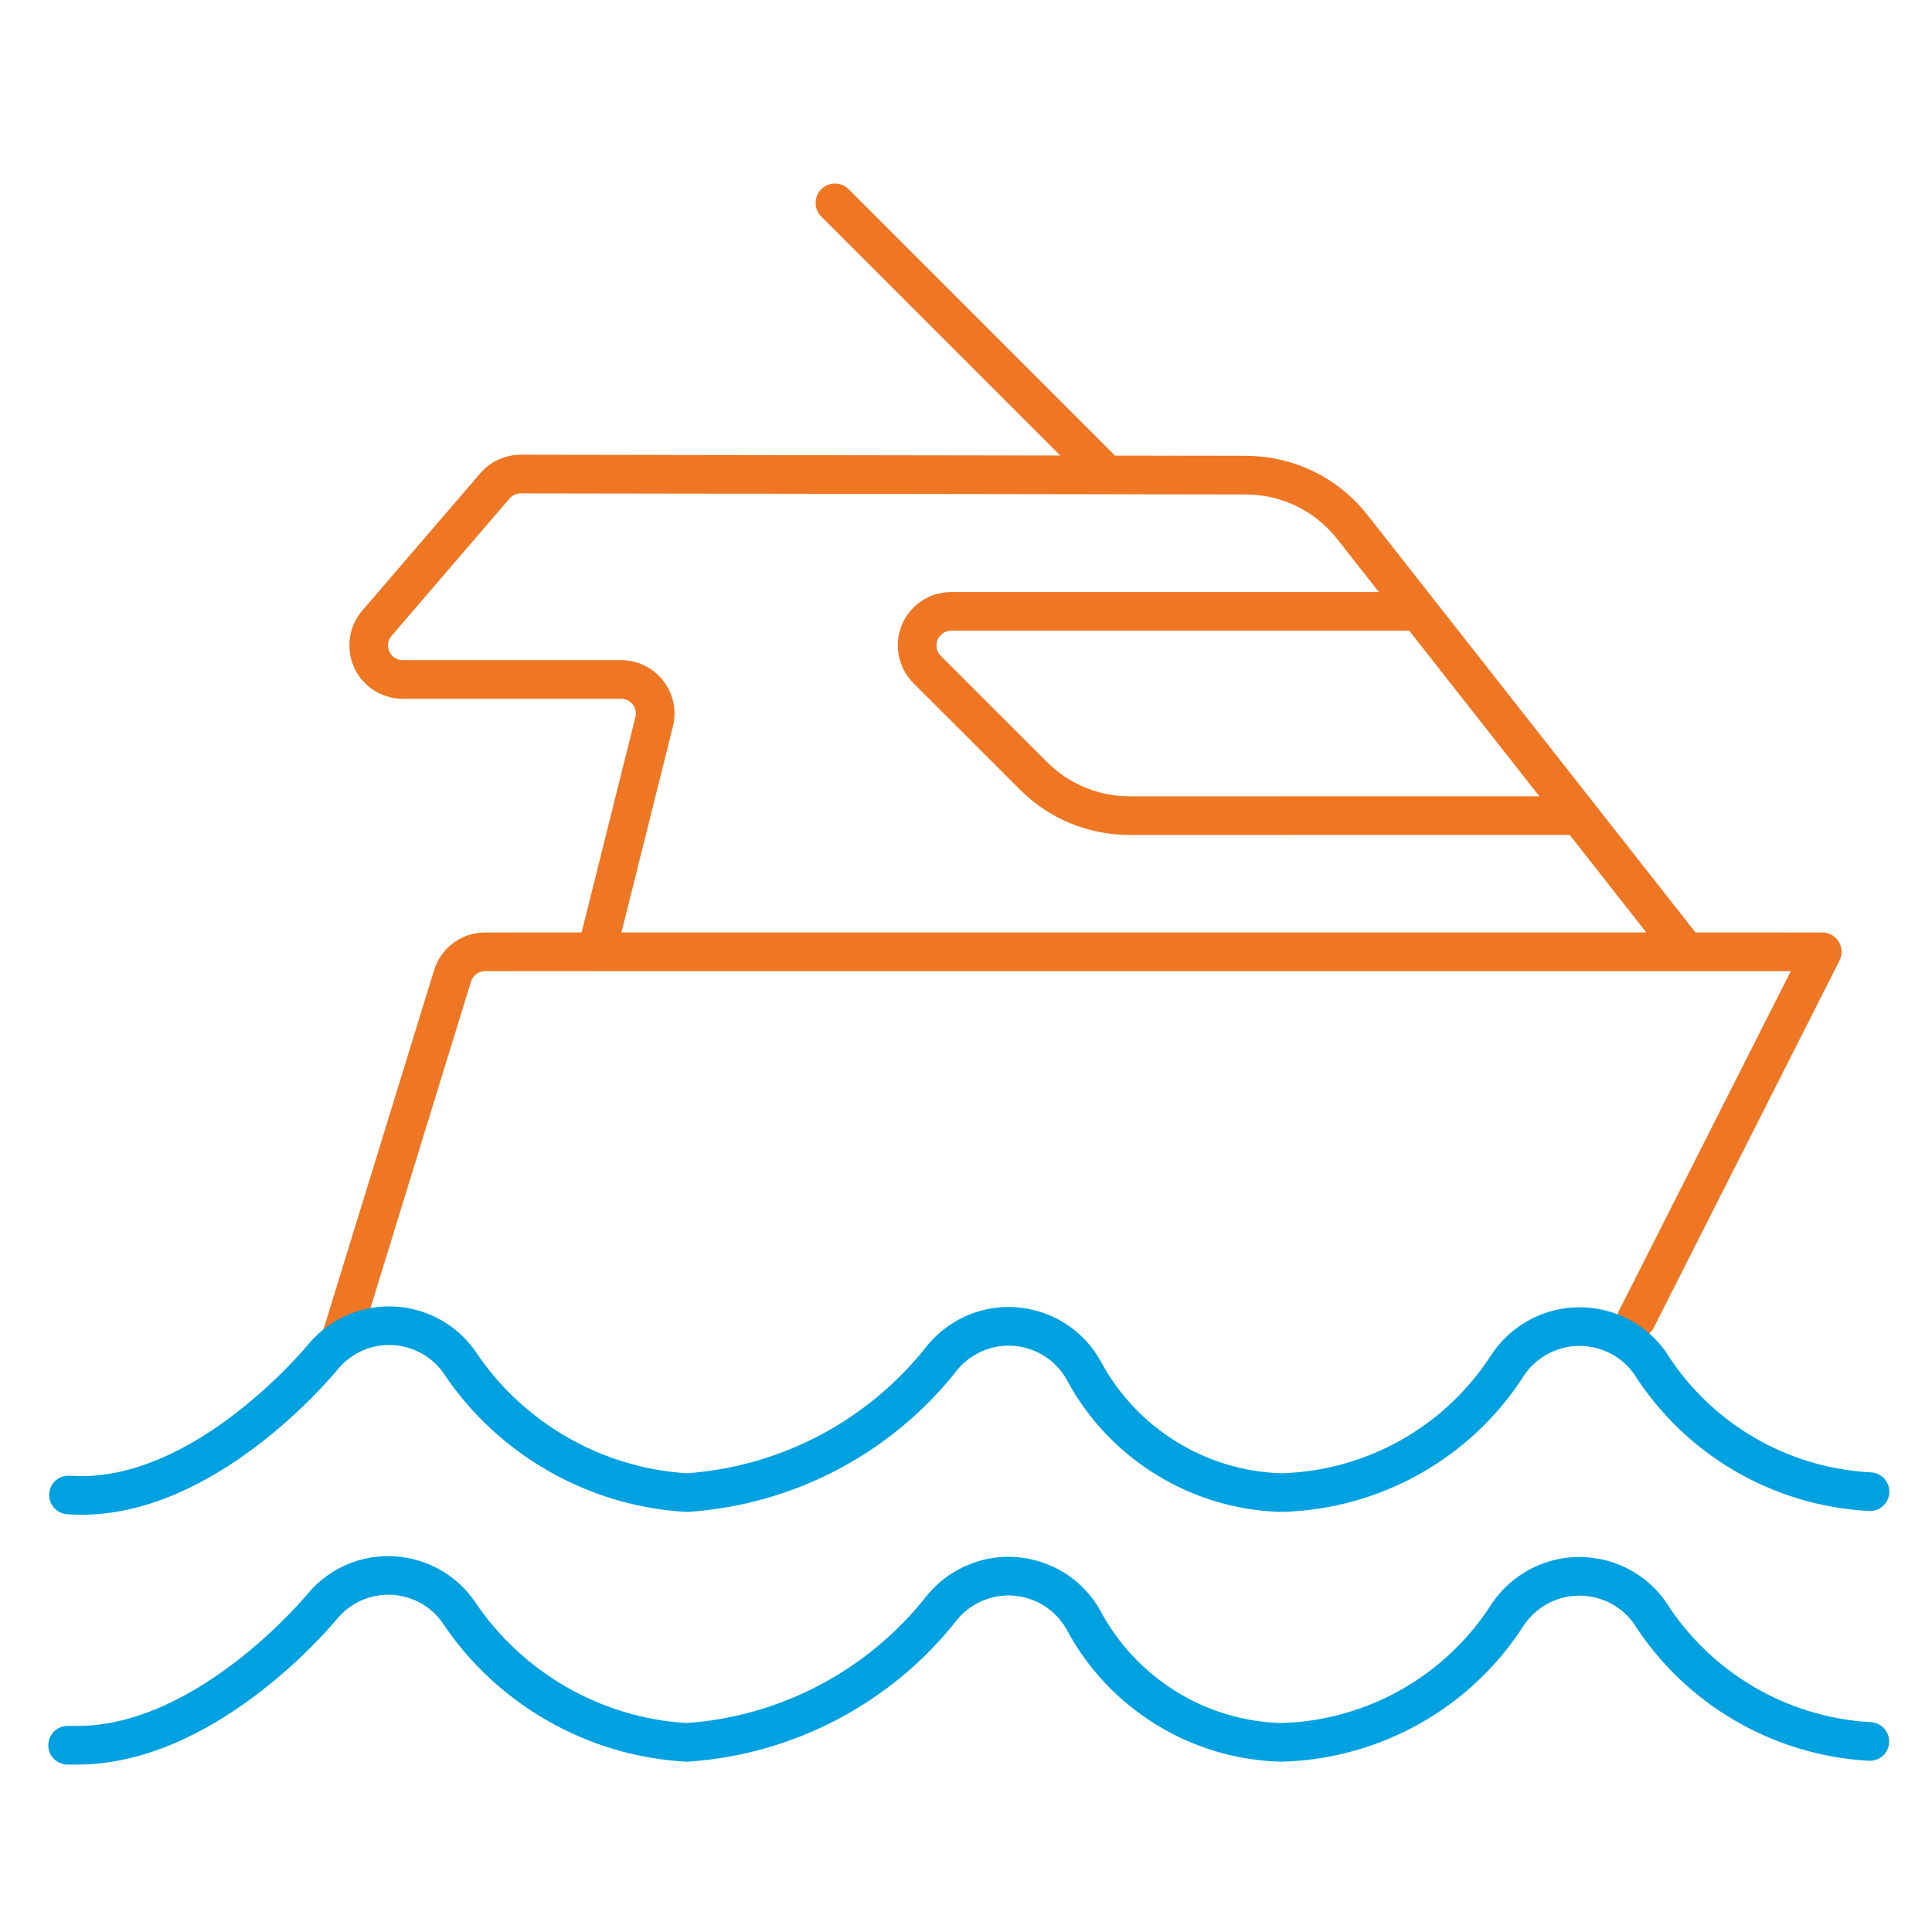 <?xml version="1.0" encoding="UTF-8"?> <svg xmlns="http://www.w3.org/2000/svg" xmlns:xlink="http://www.w3.org/1999/xlink" width="200px" height="200px" viewBox="0 0 200 200" version="1.1"><!-- Generator: Sketch 63.1 (92452) - https://sketch.com --><title>Icons/Loan/Recreation/Light</title><desc>Created with Sketch.</desc><g id="Icons/Loan/Recreation/Light" stroke="none" stroke-width="1" fill="none" fill-rule="evenodd"><g><path d="M87.847,19.586 L115.426,47.165 L128.944,47.186 C133.906,47.192 138.512,49.433 141.579,53.335 L175.515,96.53 L188.641,96.531 C189.336,96.531 189.98,96.892 190.345,97.484 C190.708,98.076 190.739,98.814 190.425,99.435 L171.183,137.461 C170.684,138.445 169.482,138.841 168.495,138.342 C167.51,137.844 167.115,136.641 167.614,135.654 L185.387,100.531 L61.795,100.531 C61.787,100.531 61.78,100.531 61.773,100.531 L61.749,100.53 L50.211,100.531 C49.556,100.532 48.975,100.951 48.768,101.573 L37.115,139.422 C36.851,140.281 36.059,140.833 35.205,140.834 C35.01,140.834 34.811,140.805 34.615,140.744 C33.559,140.419 32.968,139.3 33.293,138.244 L44.959,100.354 C45.724,98.054 47.827,96.534 50.208,96.531 L60.209,96.53 L65.778,74.23 C65.808,74.111 65.823,73.987 65.823,73.863 C65.823,73.455 65.665,73.072 65.377,72.785 C65.09,72.497 64.707,72.338 64.299,72.338 L41.69,72.338 C40.367,72.338 39.089,71.863 38.087,71.002 C35.779,69.015 35.517,65.52 37.502,63.212 L49.715,48.996 C50.767,47.773 52.294,47.073 53.904,47.073 L53.916,47.073 L109.761,47.156 L85.019,22.414 C84.238,21.633 84.238,20.367 85.019,19.586 C85.8,18.805 87.066,18.805 87.847,19.586 Z M53.908,51.073 L53.906,51.073 C53.459,51.073 53.039,51.266 52.749,51.603 L40.535,65.82 C39.987,66.458 40.059,67.422 40.697,67.97 C40.972,68.207 41.325,68.338 41.69,68.338 L64.3,68.338 C67.347,68.34 69.826,70.818 69.823,73.864 C69.823,74.312 69.769,74.761 69.659,75.198 L64.33,96.53 L170.429,96.53 L162.497,86.434 L116.944,86.435 C112.646,86.435 108.605,84.76 105.565,81.719 L94.562,70.725 C93.528,69.693 92.938,68.264 92.941,66.804 C92.943,65.329 93.521,63.943 94.566,62.901 C95.609,61.863 96.992,61.29 98.463,61.29 L142.742,61.289 L138.435,55.806 C136.13,52.875 132.668,51.19 128.939,51.186 L114.612,51.165 C114.607,51.165 114.602,51.165 114.598,51.165 L114.582,51.163 L53.908,51.073 Z M145.885,65.289 L98.468,65.29 C98.058,65.29 97.677,65.448 97.389,65.735 C97.101,66.022 96.942,66.405 96.941,66.812 C96.94,67.215 97.103,67.61 97.389,67.895 L108.393,78.89 C110.678,81.176 113.714,82.435 116.944,82.435 L159.355,82.434 L145.885,65.289 Z" id="Boat-Outline" fill="#EF7622"></path><path d="M49.124,165.753 C54.056,173.154 62.249,177.851 71.085,178.366 C80.854,177.685 89.915,172.878 95.959,165.168 C96.854,164.08 97.897,163.21 99.089,162.546 C101.633,161.127 104.577,160.783 107.378,161.58 C110.18,162.375 112.503,164.214 113.922,166.758 C117.634,173.719 124.796,178.152 132.641,178.369 C141.515,178.114 149.659,173.496 154.434,166.008 C155.185,164.904 156.074,163.992 157.109,163.247 C159.478,161.538 162.37,160.856 165.256,161.324 C168.14,161.793 170.669,163.356 172.377,165.727 L172.443,165.825 C177.083,173.147 185.019,177.803 193.675,178.279 C194.778,178.34 195.623,179.283 195.562,180.387 C195.502,181.489 194.583,182.32 193.455,182.273 C183.533,181.728 174.434,176.401 169.099,168.021 C168.016,166.542 166.426,165.566 164.615,165.272 C162.781,164.971 160.95,165.408 159.447,166.491 C158.791,166.965 158.227,167.543 157.772,168.21 C152.307,176.783 142.92,182.096 132.696,182.369 L132.644,182.371 L132.592,182.369 C123.288,182.134 114.788,176.886 110.41,168.672 C109.53,167.096 108.059,165.932 106.285,165.428 C104.513,164.924 102.649,165.141 101.037,166.039 C100.283,166.46 99.624,167.01 99.077,167.673 C92.338,176.271 82.177,181.64 71.229,182.366 L71.109,182.374 L70.988,182.367 C60.854,181.819 51.444,176.45 45.818,168.004 C43.674,164.925 39.379,164.152 36.268,166.319 C35.9,166.575 35.558,166.867 35.246,167.189 L35.019,167.437 C33.746,168.983 22.015,182.668 7.998,182.668 L7,182.668 C5.895,182.668 5,181.772 5,180.668 C5,179.564 5.895,178.668 7,178.668 L7.998,178.668 C20.611,178.668 31.828,165.027 31.937,164.889 L32.008,164.804 C32.592,164.137 33.256,163.542 33.982,163.036 C38.905,159.61 45.698,160.83 49.124,165.753 Z M49.216,139.894 C54.13,147.279 62.296,151.974 71.103,152.508 C80.872,151.827 89.931,147.021 95.975,139.31 C96.878,138.212 97.929,137.338 99.128,136.672 C101.671,135.26 104.614,134.923 107.412,135.724 C110.21,136.525 112.529,138.368 113.941,140.912 C117.657,147.855 124.82,152.286 132.659,152.511 C141.533,152.256 149.676,147.638 154.45,140.151 C155.2,139.052 156.083,138.147 157.109,137.406 C159.478,135.693 162.379,135.007 165.259,135.471 C168.146,135.936 170.679,137.497 172.391,139.868 L172.463,139.974 C177.082,147.325 185.014,151.977 193.685,152.421 C194.788,152.477 195.636,153.417 195.58,154.521 C195.523,155.624 194.581,156.469 193.48,156.415 C183.533,155.907 174.429,150.579 169.114,142.162 C168.028,140.685 166.436,139.712 164.624,139.42 C162.789,139.122 160.955,139.562 159.451,140.648 C158.799,141.119 158.24,141.693 157.788,142.355 C152.324,150.925 142.937,156.238 132.712,156.511 L132.659,156.513 L132.606,156.511 C123.313,156.266 114.815,151.023 110.428,142.826 C109.549,141.243 108.083,140.077 106.311,139.57 C104.543,139.065 102.68,139.277 101.069,140.17 C100.31,140.591 99.645,141.145 99.092,141.815 C92.354,150.413 82.192,155.783 71.245,156.508 L71.123,156.516 L71.001,156.509 C60.896,155.941 51.517,150.572 45.911,142.147 C44.883,140.674 43.306,139.665 41.496,139.342 C39.68,139.02 37.855,139.422 36.348,140.474 C35.892,140.791 35.476,141.164 35.111,141.58 L35.11,141.58 C33.81,143.172 22.184,156.808 8.44,156.808 C7.945,156.808 7.448,156.79 6.948,156.754 C5.846,156.673 5.018,155.715 5.098,154.614 C5.178,153.511 6.122,152.688 7.239,152.764 C20.053,153.695 31.91,139.184 32.025,139.038 L32.103,138.944 C32.681,138.285 33.339,137.696 34.059,137.193 C38.981,133.76 45.781,134.971 49.216,139.894 Z" id="Water-Outline" fill="#00A1E0"></path><rect id="Guidelines" fill-opacity="0" fill="#000000" x="0" y="0" width="200" height="200"></rect></g></g></svg> 
